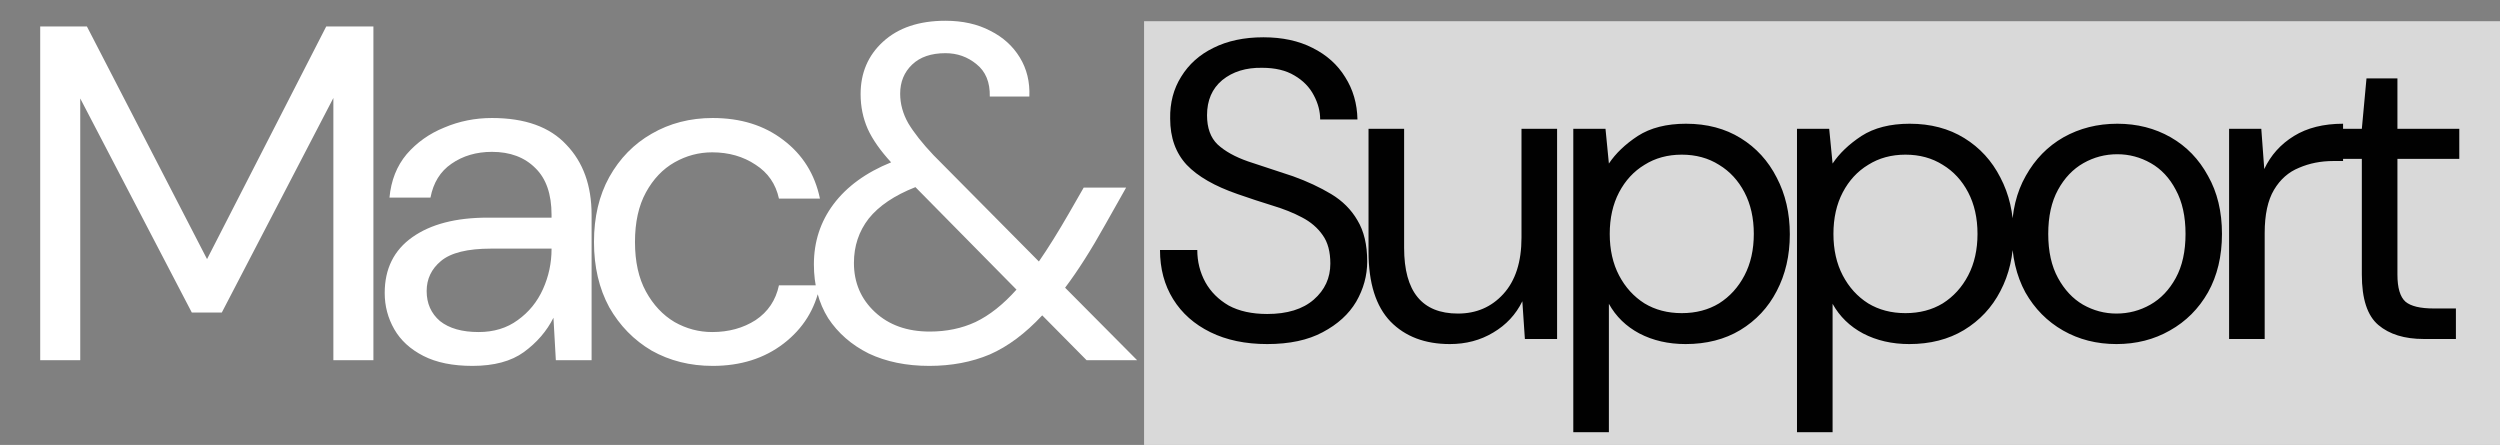 <svg xmlns="http://www.w3.org/2000/svg" width="236" height="42" viewBox="0 0 236 42" fill="none"><rect x="0" y="0" width="236" height="42" fill="#808080" stroke="none"/><rect x="108" y="2" width="128" height="40" fill="white" fill-opacity="0.7"></rect><path d="M119.624 32.48C117.57 32.48 115.784 32.107 114.264 31.36C112.744 30.613 111.57 29.573 110.744 28.24C109.917 26.907 109.504 25.36 109.504 23.6H113.024C113.024 24.693 113.277 25.707 113.784 26.64C114.29 27.547 115.024 28.28 115.984 28.84C116.97 29.373 118.184 29.64 119.624 29.64C121.517 29.64 122.984 29.187 124.024 28.28C125.064 27.373 125.584 26.24 125.584 24.88C125.584 23.76 125.344 22.867 124.864 22.2C124.384 21.507 123.73 20.947 122.904 20.52C122.104 20.093 121.17 19.72 120.104 19.4C119.064 19.08 117.97 18.72 116.824 18.32C114.664 17.573 113.064 16.653 112.024 15.56C110.984 14.44 110.464 12.987 110.464 11.2C110.437 9.707 110.784 8.387 111.504 7.24C112.224 6.067 113.237 5.16 114.544 4.52C115.877 3.853 117.45 3.52 119.264 3.52C121.05 3.52 122.597 3.853 123.904 4.52C125.237 5.187 126.264 6.107 126.984 7.28C127.73 8.453 128.117 9.787 128.144 11.28H124.624C124.624 10.507 124.424 9.747 124.024 9C123.624 8.227 123.01 7.6 122.184 7.12C121.384 6.64 120.37 6.4 119.144 6.4C117.624 6.373 116.37 6.76 115.384 7.56C114.424 8.36 113.944 9.467 113.944 10.88C113.944 12.08 114.277 13 114.944 13.64C115.637 14.28 116.597 14.813 117.824 15.24C119.05 15.64 120.464 16.107 122.064 16.64C123.397 17.12 124.597 17.68 125.664 18.32C126.73 18.96 127.557 19.787 128.144 20.8C128.757 21.813 129.064 23.107 129.064 24.68C129.064 26.013 128.717 27.28 128.024 28.48C127.33 29.653 126.277 30.613 124.864 31.36C123.477 32.107 121.73 32.48 119.624 32.48ZM136.869 32.48C134.522 32.48 132.655 31.773 131.269 30.36C129.882 28.92 129.189 26.72 129.189 23.76V12.16H132.549V23.4C132.549 27.533 134.242 29.6 137.629 29.6C139.362 29.6 140.789 28.987 141.909 27.76C143.055 26.507 143.629 24.733 143.629 22.44V12.16H146.989V32H143.949L143.709 28.44C143.095 29.693 142.175 30.68 140.949 31.4C139.749 32.12 138.389 32.48 136.869 32.48ZM148.519 40.8V12.16H151.559L151.879 15.44C152.519 14.48 153.426 13.613 154.599 12.84C155.799 12.067 157.319 11.68 159.159 11.68C161.133 11.68 162.853 12.133 164.319 13.04C165.786 13.947 166.919 15.187 167.719 16.76C168.546 18.333 168.959 20.12 168.959 22.12C168.959 24.12 168.546 25.907 167.719 27.48C166.919 29.027 165.773 30.253 164.279 31.16C162.813 32.04 161.093 32.48 159.119 32.48C157.493 32.48 156.039 32.147 154.759 31.48C153.506 30.813 152.546 29.88 151.879 28.68V40.8H148.519ZM158.759 29.56C160.093 29.56 161.266 29.253 162.279 28.64C163.293 28 164.093 27.12 164.679 26C165.266 24.88 165.559 23.573 165.559 22.08C165.559 20.587 165.266 19.28 164.679 18.16C164.093 17.04 163.293 16.173 162.279 15.56C161.266 14.92 160.093 14.6 158.759 14.6C157.426 14.6 156.253 14.92 155.239 15.56C154.226 16.173 153.426 17.04 152.839 18.16C152.253 19.28 151.959 20.587 151.959 22.08C151.959 23.573 152.253 24.88 152.839 26C153.426 27.12 154.226 28 155.239 28.64C156.253 29.253 157.426 29.56 158.759 29.56ZM169.636 40.8V12.16H172.676L172.996 15.44C173.636 14.48 174.543 13.613 175.716 12.84C176.916 12.067 178.436 11.68 180.276 11.68C182.25 11.68 183.97 12.133 185.436 13.04C186.903 13.947 188.036 15.187 188.836 16.76C189.663 18.333 190.076 20.12 190.076 22.12C190.076 24.12 189.663 25.907 188.836 27.48C188.036 29.027 186.89 30.253 185.396 31.16C183.93 32.04 182.21 32.48 180.236 32.48C178.61 32.48 177.156 32.147 175.876 31.48C174.623 30.813 173.663 29.88 172.996 28.68V40.8H169.636ZM179.876 29.56C181.21 29.56 182.383 29.253 183.396 28.64C184.41 28 185.21 27.12 185.796 26C186.383 24.88 186.676 23.573 186.676 22.08C186.676 20.587 186.383 19.28 185.796 18.16C185.21 17.04 184.41 16.173 183.396 15.56C182.383 14.92 181.21 14.6 179.876 14.6C178.543 14.6 177.37 14.92 176.356 15.56C175.343 16.173 174.543 17.04 173.956 18.16C173.37 19.28 173.076 20.587 173.076 22.08C173.076 23.573 173.37 24.88 173.956 26C174.543 27.12 175.343 28 176.356 28.64C177.37 29.253 178.543 29.56 179.876 29.56ZM199.794 32.48C197.927 32.48 196.247 32.053 194.754 31.2C193.26 30.347 192.074 29.147 191.194 27.6C190.34 26.027 189.914 24.187 189.914 22.08C189.914 19.973 190.354 18.147 191.234 16.6C192.114 15.027 193.3 13.813 194.794 12.96C196.314 12.107 198.007 11.68 199.874 11.68C201.74 11.68 203.42 12.107 204.914 12.96C206.407 13.813 207.58 15.027 208.434 16.6C209.314 18.147 209.754 19.973 209.754 22.08C209.754 24.187 209.314 26.027 208.434 27.6C207.554 29.147 206.354 30.347 204.834 31.2C203.34 32.053 201.66 32.48 199.794 32.48ZM199.794 29.6C200.94 29.6 202.007 29.32 202.994 28.76C203.98 28.2 204.78 27.36 205.394 26.24C206.007 25.12 206.314 23.733 206.314 22.08C206.314 20.427 206.007 19.04 205.394 17.92C204.807 16.8 204.02 15.96 203.034 15.4C202.047 14.84 200.994 14.56 199.874 14.56C198.727 14.56 197.66 14.84 196.674 15.4C195.687 15.96 194.887 16.8 194.274 17.92C193.66 19.04 193.354 20.427 193.354 22.08C193.354 23.733 193.66 25.12 194.274 26.24C194.887 27.36 195.674 28.2 196.634 28.76C197.62 29.32 198.674 29.6 199.794 29.6ZM210.426 32V12.16H213.466L213.746 15.96C214.359 14.653 215.292 13.613 216.546 12.84C217.799 12.067 219.346 11.68 221.186 11.68V15.2H220.266C219.092 15.2 218.012 15.413 217.026 15.84C216.039 16.24 215.252 16.933 214.666 17.92C214.079 18.907 213.786 20.267 213.786 22V32H210.426ZM228.797 32C226.983 32 225.557 31.56 224.517 30.68C223.477 29.8 222.957 28.213 222.957 25.92V15H219.517V12.16H222.957L223.397 7.4H226.317V12.16H232.157V15H226.317V25.92C226.317 27.173 226.57 28.027 227.077 28.48C227.583 28.907 228.477 29.12 229.757 29.12H231.837V32H228.797Z" fill="#010101"></path><path d="M3.795 34V2.5H8.205L19.545 24.46L30.795 2.5H35.25V34H31.47V9.25L20.94 29.5H18.105L7.575 9.295V34H3.795ZM44.596 34.54C42.736 34.54 41.191 34.225 39.961 33.595C38.731 32.965 37.816 32.125 37.216 31.075C36.616 30.025 36.316 28.885 36.316 27.655C36.316 25.375 37.186 23.62 38.926 22.39C40.666 21.16 43.036 20.545 46.036 20.545H52.066V20.275C52.066 18.325 51.556 16.855 50.536 15.865C49.516 14.845 48.151 14.335 46.441 14.335C44.971 14.335 43.696 14.71 42.616 15.46C41.566 16.18 40.906 17.245 40.636 18.655H36.766C36.916 17.035 37.456 15.67 38.386 14.56C39.346 13.45 40.531 12.61 41.941 12.04C43.351 11.44 44.851 11.14 46.441 11.14C49.561 11.14 51.901 11.98 53.461 13.66C55.051 15.31 55.846 17.515 55.846 20.275V34H52.471L52.246 29.995C51.616 31.255 50.686 32.335 49.456 33.235C48.256 34.105 46.636 34.54 44.596 34.54ZM45.181 31.345C46.621 31.345 47.851 30.97 48.871 30.22C49.921 29.47 50.716 28.495 51.256 27.295C51.796 26.095 52.066 24.835 52.066 23.515V23.47H46.351C44.131 23.47 42.556 23.86 41.626 24.64C40.726 25.39 40.276 26.335 40.276 27.475C40.276 28.645 40.696 29.59 41.536 30.31C42.406 31 43.621 31.345 45.181 31.345ZM67.277 34.54C65.147 34.54 63.227 34.06 61.517 33.1C59.837 32.11 58.502 30.745 57.512 29.005C56.552 27.235 56.072 25.18 56.072 22.84C56.072 20.5 56.552 18.46 57.512 16.72C58.502 14.95 59.837 13.585 61.517 12.625C63.227 11.635 65.147 11.14 67.277 11.14C69.917 11.14 72.137 11.83 73.937 13.21C75.767 14.59 76.922 16.435 77.402 18.745H73.532C73.232 17.365 72.497 16.3 71.327 15.55C70.157 14.77 68.792 14.38 67.232 14.38C65.972 14.38 64.787 14.695 63.677 15.325C62.567 15.955 61.667 16.9 60.977 18.16C60.287 19.42 59.942 20.98 59.942 22.84C59.942 24.7 60.287 26.26 60.977 27.52C61.667 28.78 62.567 29.74 63.677 30.4C64.787 31.03 65.972 31.345 67.232 31.345C68.792 31.345 70.157 30.97 71.327 30.22C72.497 29.44 73.232 28.345 73.532 26.935H77.402C76.952 29.185 75.812 31.015 73.982 32.425C72.152 33.835 69.917 34.54 67.277 34.54ZM87.721 34.54C85.561 34.54 83.656 34.15 82.006 33.37C80.386 32.56 79.111 31.45 78.181 30.04C77.281 28.6 76.831 26.905 76.831 24.955C76.831 22.825 77.446 20.935 78.676 19.285C79.936 17.605 81.751 16.285 84.121 15.325C83.101 14.215 82.366 13.165 81.916 12.175C81.466 11.155 81.241 10.06 81.241 8.89C81.241 6.88 81.946 5.23 83.356 3.94C84.796 2.62 86.761 1.96 89.251 1.96C90.871 1.96 92.281 2.275 93.481 2.905C94.681 3.505 95.611 4.345 96.271 5.425C96.931 6.505 97.231 7.735 97.171 9.115H93.436C93.466 7.765 93.046 6.745 92.176 6.055C91.336 5.365 90.361 5.02 89.251 5.02C87.901 5.02 86.851 5.38 86.101 6.1C85.351 6.82 84.976 7.735 84.976 8.845C84.976 9.805 85.231 10.735 85.741 11.635C86.281 12.535 87.076 13.54 88.126 14.65L98.071 24.685C98.941 23.425 99.886 21.91 100.906 20.14L102.301 17.71H106.306L104.326 21.22C103.006 23.59 101.746 25.57 100.546 27.16L107.341 34H102.571L98.386 29.77C96.796 31.48 95.146 32.71 93.436 33.46C91.726 34.18 89.821 34.54 87.721 34.54ZM80.611 24.82C80.611 26.68 81.271 28.225 82.591 29.455C83.911 30.685 85.636 31.3 87.766 31.3C89.356 31.3 90.796 31 92.086 30.4C93.406 29.77 94.696 28.75 95.956 27.34L86.416 17.665C84.436 18.445 82.966 19.435 82.006 20.635C81.076 21.835 80.611 23.23 80.611 24.82Z" fill="white"></path></svg>